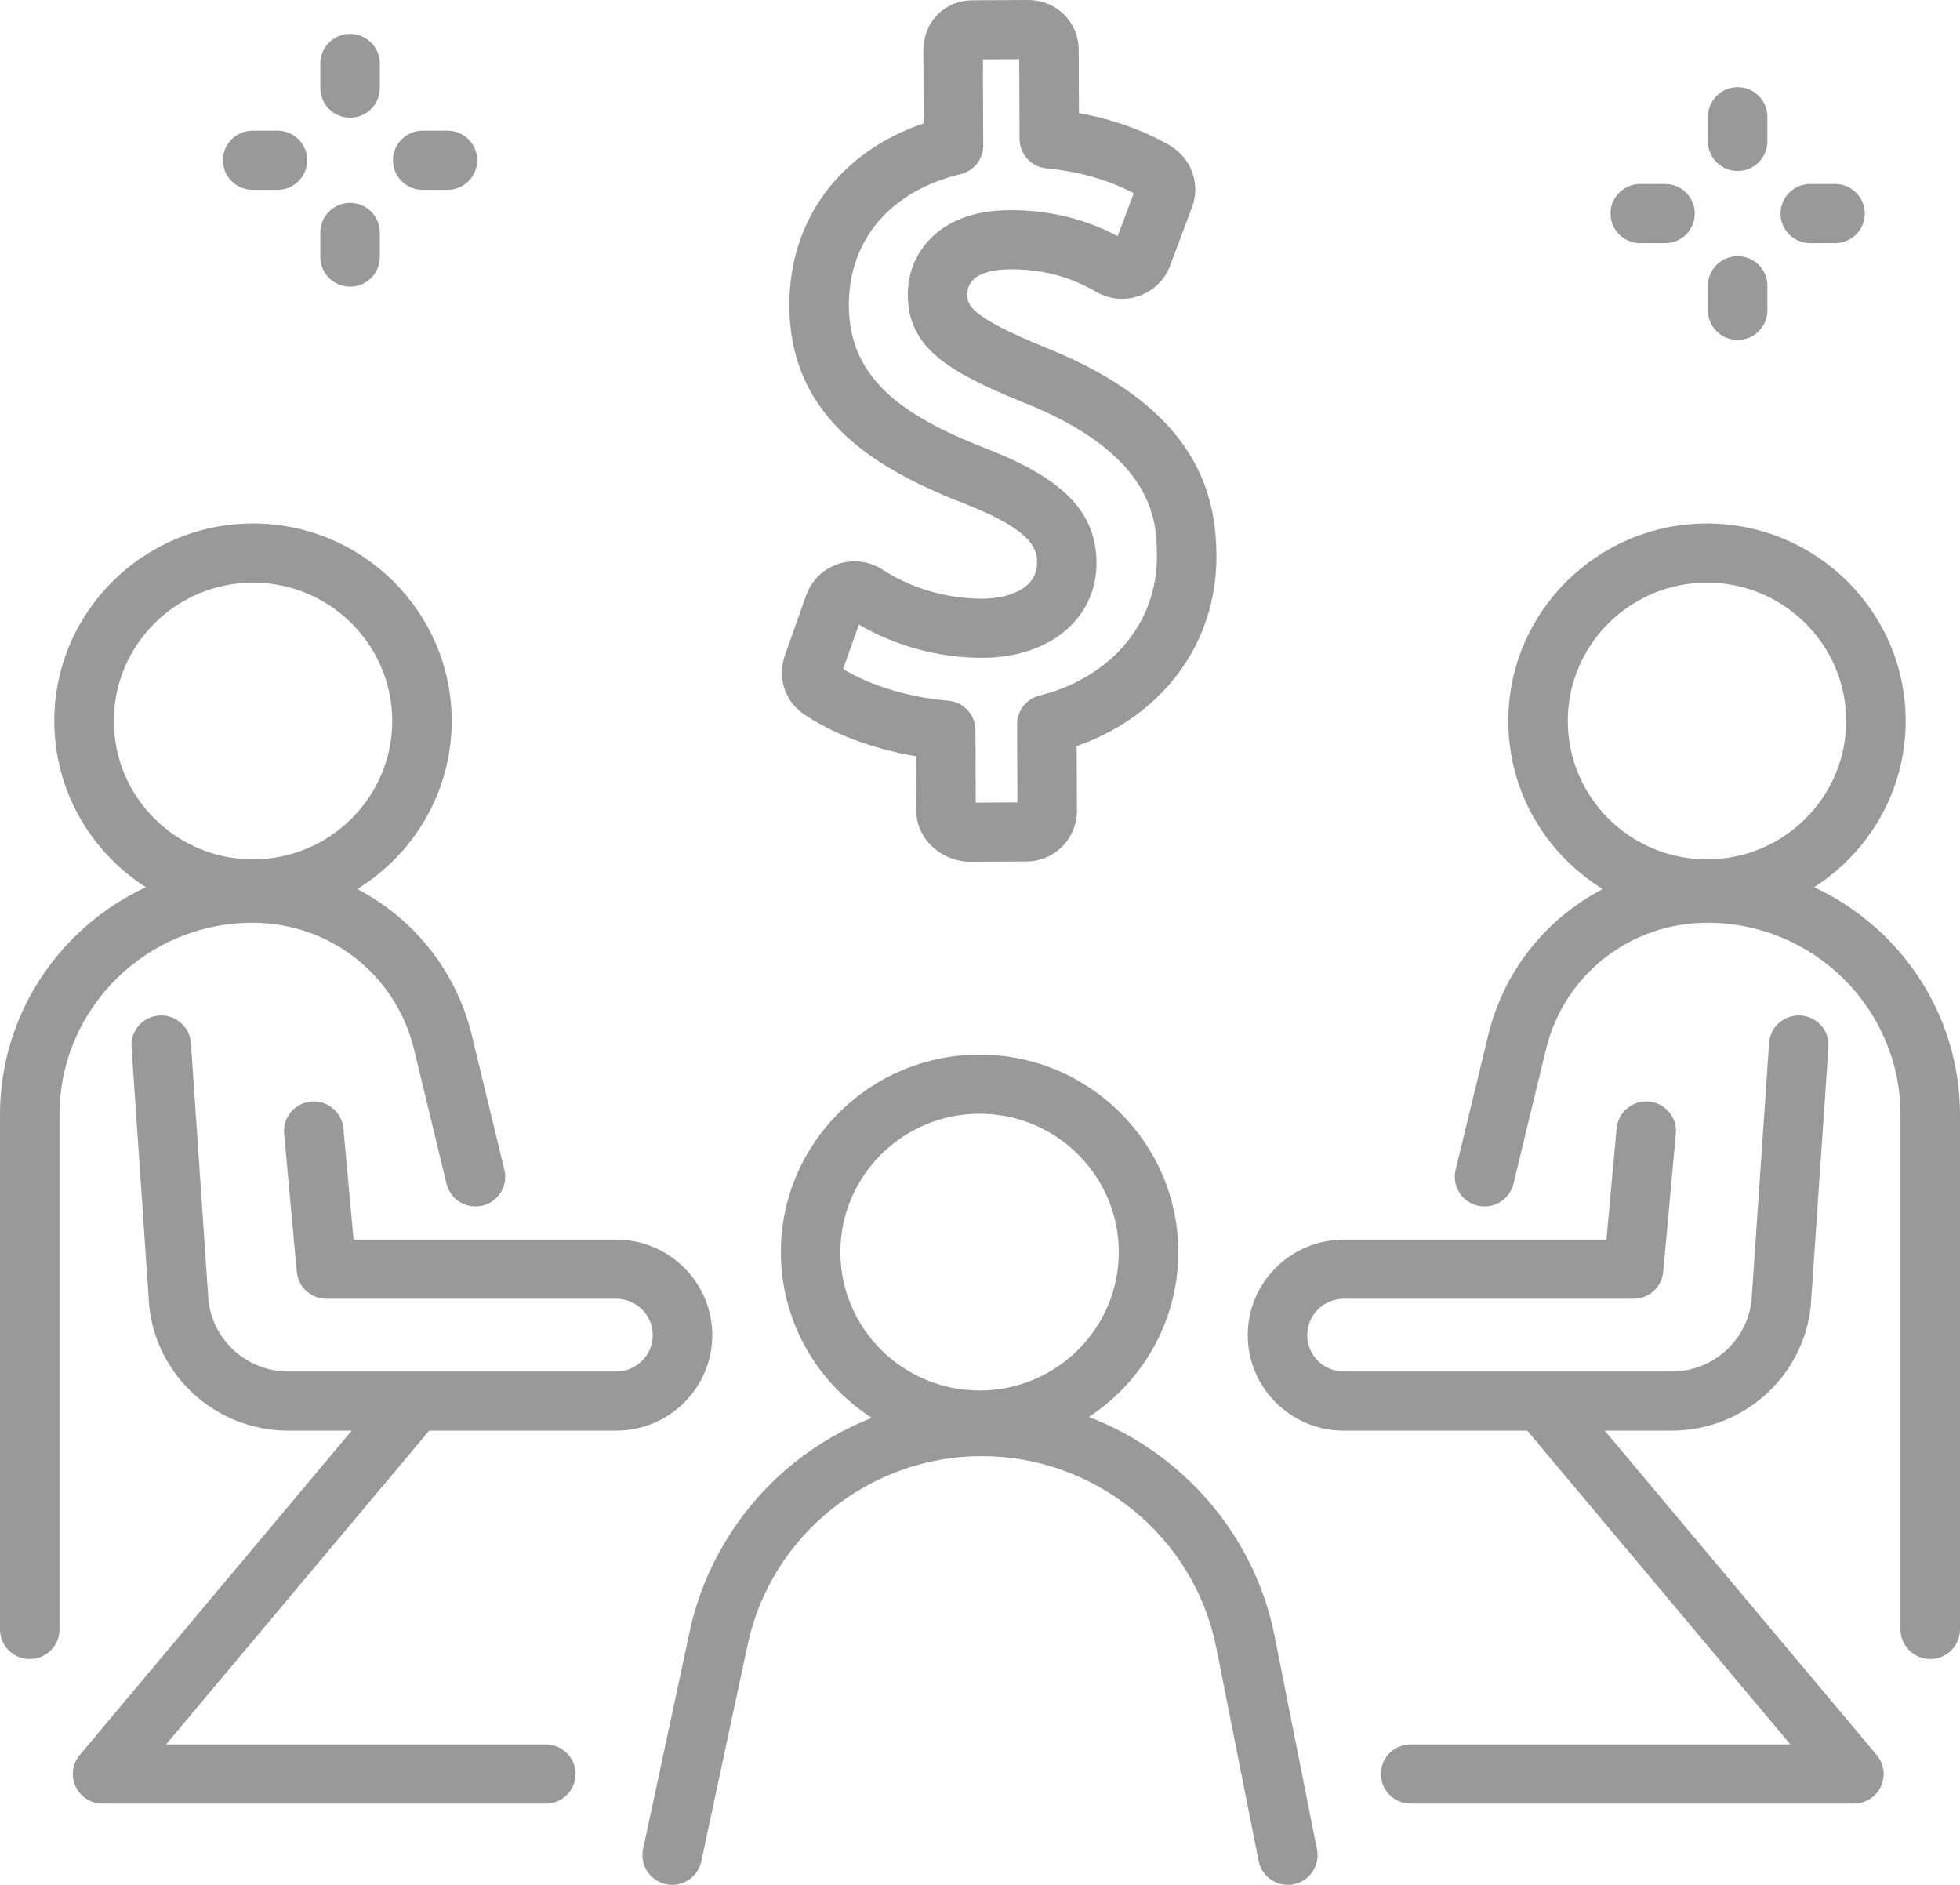 <?xml version="1.0" standalone="no"?>
<!-- Generator: Adobe Fireworks 10, Export SVG Extension by Aaron Beall (http://fireworks.abeall.com) . Version: 0.6.1  -->
<!DOCTYPE svg PUBLIC "-//W3C//DTD SVG 1.1//EN" "http://www.w3.org/Graphics/SVG/1.1/DTD/svg11.dtd">
<svg id="Untitled-P%E1gina%201" viewBox="0 0 52 50" style="background-color:#ffffff00" version="1.1"
	xmlns="http://www.w3.org/2000/svg" xmlns:xlink="http://www.w3.org/1999/xlink" xml:space="preserve"
	x="0px" y="0px" width="52px" height="50px"
>
	<g>
		<path d="M 48.129 23.535 C 49.589 22.602 50.559 20.975 50.559 19.125 C 50.559 16.237 48.194 13.886 45.287 13.886 C 42.38 13.886 40.016 16.237 40.016 19.125 C 40.016 21.008 41.02 22.66 42.523 23.584 C 41.032 24.358 39.898 25.744 39.482 27.464 L 38.618 31.035 C 38.516 31.456 38.777 31.88 39.201 31.981 C 39.625 32.082 40.051 31.823 40.153 31.402 L 41.017 27.831 C 41.495 25.857 43.255 24.478 45.298 24.478 C 48.123 24.478 50.421 26.762 50.421 29.57 L 50.421 43.224 C 50.421 43.657 50.775 44.009 51.211 44.009 C 51.647 44.009 52 43.657 52 43.224 L 52 29.57 C 52 26.902 50.413 24.597 48.129 23.535 ZM 45.287 15.455 C 47.324 15.455 48.98 17.102 48.98 19.125 C 48.98 21.149 47.324 22.796 45.287 22.796 C 43.251 22.796 41.594 21.149 41.594 19.125 C 41.594 17.102 43.251 15.455 45.287 15.455 Z" fill="#999999"/>
		<path d="M 16.347 37.951 C 17.753 37.951 18.897 36.815 18.897 35.417 C 18.897 34.02 17.753 32.883 16.347 32.883 L 9.381 32.883 L 9.11 29.932 C 9.071 29.5 8.685 29.18 8.252 29.221 C 7.818 29.261 7.498 29.642 7.538 30.074 L 7.874 33.739 C 7.911 34.143 8.252 34.452 8.66 34.452 L 16.347 34.452 C 16.882 34.452 17.318 34.885 17.318 35.417 C 17.318 35.95 16.882 36.382 16.347 36.382 L 7.654 36.382 C 6.57 36.382 5.661 35.58 5.532 34.513 L 5.065 27.668 C 5.035 27.235 4.658 26.909 4.224 26.938 C 3.789 26.968 3.46 27.341 3.49 27.774 L 3.958 34.638 C 3.959 34.649 3.96 34.661 3.961 34.672 C 4.173 36.541 5.761 37.951 7.654 37.951 L 9.331 37.951 L 2.114 46.558 C 1.918 46.791 1.876 47.117 2.006 47.393 C 2.135 47.669 2.414 47.844 2.72 47.844 L 14.482 47.844 C 14.918 47.844 15.271 47.493 15.271 47.06 C 15.271 46.627 14.918 46.275 14.482 46.275 L 4.405 46.275 L 11.386 37.951 L 16.347 37.951 Z" fill="#999999"/>
		<path d="M 6.702 24.478 C 8.745 24.478 10.505 25.857 10.983 27.831 L 11.847 31.402 C 11.949 31.823 12.374 32.082 12.799 31.981 C 13.223 31.88 13.484 31.456 13.382 31.035 L 12.518 27.464 C 12.102 25.744 10.968 24.358 9.477 23.584 C 10.98 22.66 11.984 21.008 11.984 19.125 C 11.984 16.237 9.62 13.886 6.713 13.886 C 3.806 13.886 1.441 16.237 1.441 19.125 C 1.441 20.975 2.411 22.602 3.871 23.535 C 1.587 24.597 0 26.902 0 29.57 L 0 43.224 C 0 43.657 0.353 44.009 0.789 44.009 C 1.226 44.009 1.579 43.657 1.579 43.224 L 1.579 29.57 C 1.579 26.762 3.877 24.478 6.702 24.478 ZM 6.713 15.455 C 8.749 15.455 10.406 17.102 10.406 19.125 C 10.406 21.149 8.749 22.796 6.713 22.796 C 4.676 22.796 3.02 21.149 3.02 19.125 C 3.02 17.102 4.676 15.455 6.713 15.455 Z" fill="#999999"/>
		<path d="M 33.814 43.387 C 33.271 40.69 31.36 38.538 28.889 37.587 C 30.317 36.648 31.261 35.039 31.261 33.215 C 31.261 30.326 28.896 27.976 25.989 27.976 C 23.082 27.976 20.717 30.326 20.717 33.215 C 20.717 35.056 21.679 36.677 23.129 37.612 C 22.388 37.903 21.691 38.304 21.066 38.806 C 19.661 39.934 18.678 41.521 18.298 43.277 L 17.061 49.052 C 16.971 49.476 17.243 49.892 17.669 49.982 C 17.724 49.994 17.779 50 17.834 50 C 18.199 50 18.526 49.747 18.605 49.378 L 19.841 43.605 C 20.466 40.72 23.075 38.626 26.044 38.626 C 29.059 38.626 31.675 40.758 32.266 43.693 L 33.392 49.367 C 33.477 49.792 33.892 50.068 34.319 49.985 C 34.747 49.901 35.025 49.489 34.941 49.063 L 33.814 43.387 ZM 25.989 29.544 C 28.025 29.544 29.682 31.191 29.682 33.215 C 29.682 35.238 28.025 36.885 25.989 36.885 C 23.953 36.885 22.296 35.238 22.296 33.215 C 22.296 31.191 23.953 29.544 25.989 29.544 Z" fill="#999999"/>
		<path d="M 42.575 37.951 L 44.346 37.951 C 46.24 37.951 47.827 36.541 48.039 34.672 C 48.04 34.661 48.041 34.649 48.041 34.638 L 48.51 27.774 C 48.54 27.341 48.211 26.968 47.776 26.938 C 47.34 26.909 46.965 27.235 46.935 27.668 L 46.468 34.513 C 46.339 35.58 45.43 36.382 44.346 36.382 L 35.653 36.382 C 35.117 36.382 34.682 35.95 34.682 35.417 C 34.682 34.885 35.117 34.452 35.653 34.452 L 43.34 34.452 C 43.748 34.452 44.089 34.143 44.126 33.739 L 44.462 30.074 C 44.502 29.642 44.182 29.261 43.748 29.221 C 43.313 29.181 42.929 29.5 42.89 29.932 L 42.62 32.883 L 35.653 32.883 C 34.247 32.883 33.103 34.02 33.103 35.417 C 33.103 36.815 34.247 37.951 35.653 37.951 L 40.52 37.951 L 47.5 46.275 L 37.424 46.275 C 36.988 46.275 36.635 46.627 36.635 47.06 C 36.635 47.493 36.988 47.844 37.424 47.844 L 49.185 47.844 C 49.492 47.844 49.77 47.669 49.9 47.393 C 50.03 47.117 49.988 46.791 49.792 46.558 L 42.575 37.951 Z" fill="#999999"/>
		<path d="M 21.293 18.919 C 22.064 19.46 23.153 19.869 24.303 20.061 L 24.31 21.515 C 24.311 21.89 24.487 22.252 24.79 22.509 C 25.055 22.732 25.399 22.86 25.737 22.86 C 25.74 22.86 25.742 22.86 25.744 22.86 L 27.23 22.853 C 27.597 22.851 27.938 22.706 28.192 22.444 C 28.439 22.189 28.574 21.852 28.572 21.495 L 28.565 19.792 C 30.848 18.99 32.284 17.064 32.273 14.742 C 32.265 13.146 31.787 10.837 27.753 9.225 C 25.667 8.378 25.665 8.065 25.664 7.813 C 25.663 7.647 25.721 7.51 25.834 7.406 C 26.018 7.239 26.361 7.146 26.8 7.144 C 26.809 7.144 26.817 7.144 26.826 7.144 C 28.018 7.144 28.748 7.553 29.1 7.751 C 29.447 7.947 29.861 7.981 30.235 7.844 C 30.61 7.708 30.905 7.418 31.044 7.047 L 31.626 5.497 C 31.858 4.879 31.606 4.188 31.027 3.854 C 30.324 3.45 29.504 3.159 28.625 3.001 L 28.619 1.324 C 28.615 0.578 28.019 -0.005 27.263 0 L 25.801 0.007 C 25.054 0.011 24.494 0.586 24.497 1.343 L 24.505 3.272 C 22.279 4.03 20.93 5.84 20.942 8.117 C 20.957 11.17 23.357 12.503 25.696 13.402 C 27.509 14.122 27.511 14.647 27.513 14.929 C 27.516 15.627 26.736 15.878 26.068 15.881 C 26.061 15.881 26.054 15.881 26.046 15.881 C 25.122 15.881 24.166 15.602 23.421 15.113 C 23.074 14.886 22.632 14.829 22.238 14.96 C 21.838 15.094 21.529 15.397 21.388 15.792 L 20.83 17.365 C 20.621 17.953 20.808 18.578 21.293 18.919 ZM 22.787 16.568 C 23.752 17.137 24.936 17.457 26.076 17.45 C 27.858 17.441 29.099 16.401 29.091 14.921 C 29.085 13.615 28.244 12.725 26.273 11.942 C 24.028 11.079 22.53 10.097 22.52 8.109 C 22.512 6.372 23.619 5.068 25.481 4.621 C 25.836 4.536 26.087 4.22 26.085 3.856 L 26.077 1.575 L 27.041 1.57 L 27.049 3.687 C 27.05 4.09 27.359 4.426 27.762 4.465 C 28.618 4.547 29.415 4.774 30.08 5.126 L 29.653 6.263 C 29.152 5.999 28.19 5.575 26.825 5.575 C 26.814 5.575 26.803 5.575 26.793 5.575 C 25.936 5.579 25.255 5.806 24.768 6.25 C 24.325 6.653 24.083 7.211 24.085 7.821 C 24.092 9.193 25.082 9.836 27.159 10.678 C 27.16 10.678 27.161 10.679 27.163 10.679 C 30.681 12.085 30.689 13.885 30.694 14.749 C 30.703 16.522 29.48 17.975 27.581 18.45 C 27.229 18.538 26.982 18.853 26.984 19.214 L 26.993 21.285 L 25.887 21.291 L 25.879 19.366 C 25.878 18.959 25.564 18.622 25.156 18.587 C 24.119 18.5 23.073 18.182 22.369 17.746 L 22.787 16.568 Z" fill="#999999"/>
		<path d="M 46.101 4.536 C 46.537 4.536 46.89 4.184 46.89 3.751 L 46.89 3.098 C 46.89 2.664 46.537 2.313 46.101 2.313 C 45.665 2.313 45.312 2.664 45.312 3.098 L 45.312 3.751 C 45.312 4.184 45.665 4.536 46.101 4.536 Z" fill="#999999"/>
		<path d="M 46.101 9.018 C 46.537 9.018 46.89 8.667 46.89 8.234 L 46.89 7.58 C 46.89 7.147 46.537 6.796 46.101 6.796 C 45.665 6.796 45.312 7.147 45.312 7.58 L 45.312 8.234 C 45.312 8.667 45.665 9.018 46.101 9.018 Z" fill="#999999"/>
		<path d="M 43.517 6.45 L 44.175 6.45 C 44.611 6.45 44.964 6.099 44.964 5.666 C 44.964 5.232 44.611 4.881 44.175 4.881 L 43.517 4.881 C 43.081 4.881 42.728 5.232 42.728 5.666 C 42.728 6.099 43.081 6.45 43.517 6.45 Z" fill="#999999"/>
		<path d="M 48.027 6.45 L 48.685 6.45 C 49.121 6.45 49.474 6.099 49.474 5.666 C 49.474 5.232 49.121 4.881 48.685 4.881 L 48.027 4.881 C 47.591 4.881 47.238 5.232 47.238 5.666 C 47.238 6.099 47.591 6.45 48.027 6.45 Z" fill="#999999"/>
		<path d="M 9.288 3.122 C 9.724 3.122 10.077 2.771 10.077 2.337 L 10.077 1.684 C 10.077 1.25 9.724 0.899 9.288 0.899 C 8.852 0.899 8.498 1.25 8.498 1.684 L 8.498 2.337 C 8.498 2.771 8.852 3.122 9.288 3.122 Z" fill="#999999"/>
		<path d="M 9.288 7.604 C 9.724 7.604 10.077 7.253 10.077 6.82 L 10.077 6.166 C 10.077 5.733 9.724 5.382 9.288 5.382 C 8.852 5.382 8.498 5.733 8.498 6.166 L 8.498 6.82 C 8.498 7.253 8.852 7.604 9.288 7.604 Z" fill="#999999"/>
		<path d="M 6.704 5.036 L 7.361 5.036 C 7.798 5.036 8.151 4.685 8.151 4.252 C 8.151 3.818 7.798 3.467 7.361 3.467 L 6.704 3.467 C 6.268 3.467 5.914 3.818 5.914 4.252 C 5.914 4.685 6.268 5.036 6.704 5.036 Z" fill="#999999"/>
		<path d="M 11.214 5.036 L 11.872 5.036 C 12.308 5.036 12.661 4.685 12.661 4.252 C 12.661 3.818 12.308 3.467 11.872 3.467 L 11.214 3.467 C 10.778 3.467 10.425 3.818 10.425 4.252 C 10.425 4.685 10.778 5.036 11.214 5.036 Z" fill="#999999"/>
	</g>
</svg>